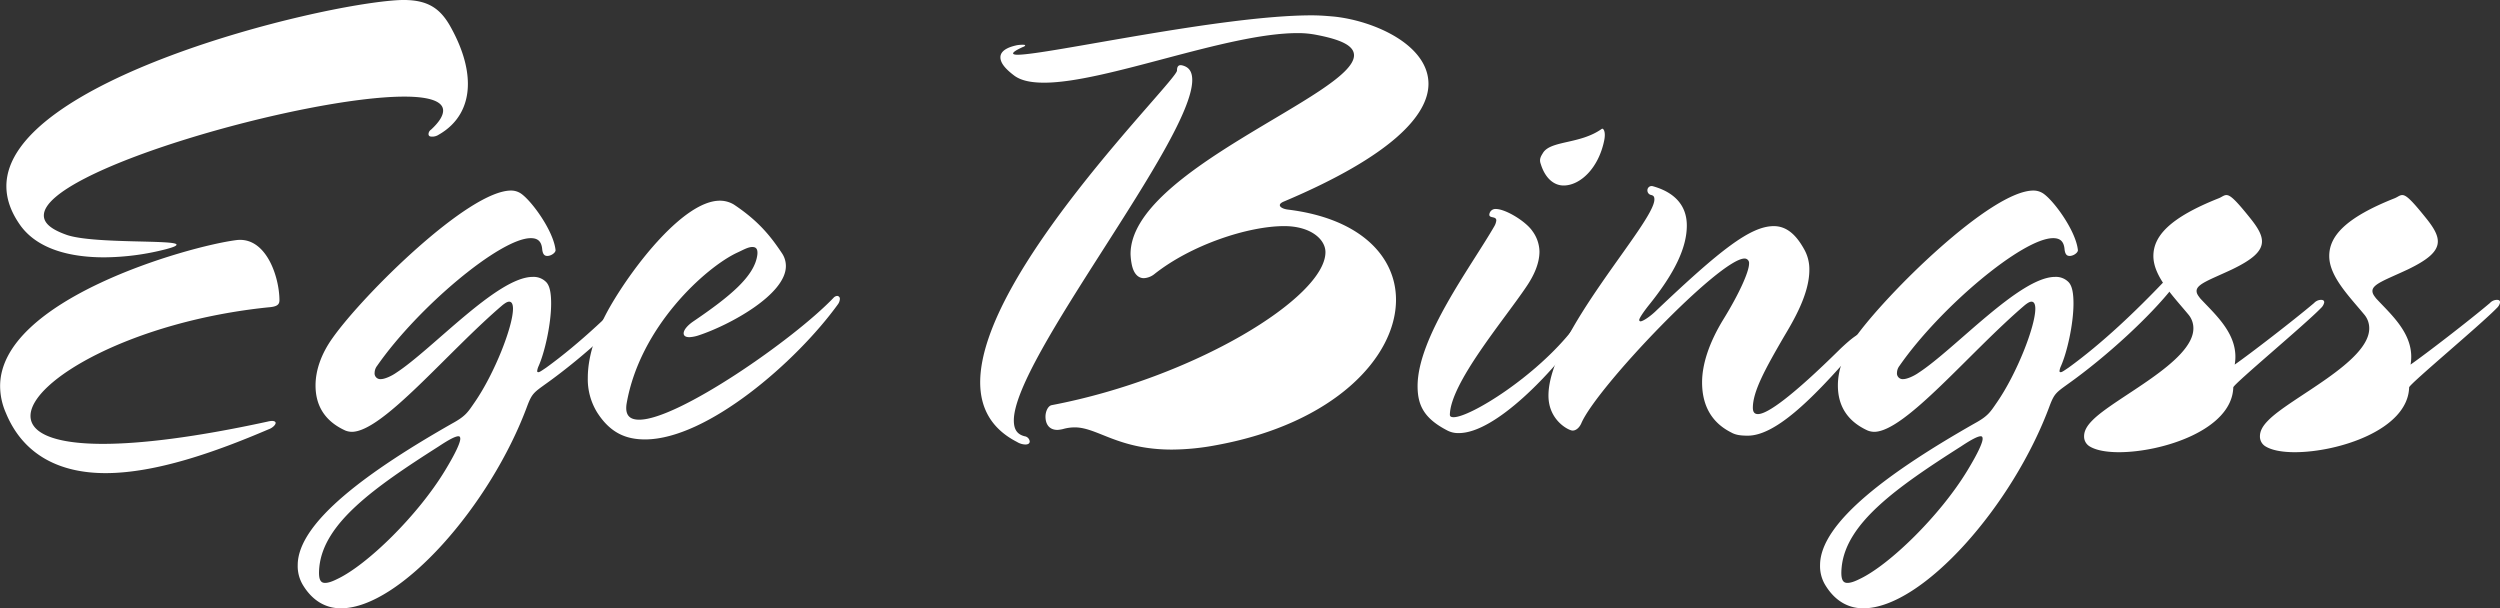 <svg xmlns="http://www.w3.org/2000/svg" viewBox="0 0 1311.33 319.07"><rect x="0" y="0" width="1311.33" height="319.07" fill="#333333" stroke="none"/><defs><style>.cls-1{fill:#fff;}</style></defs><g id="Layer_2" data-name="Layer 2"><g id="Layer_1-2" data-name="Layer 1"><path class="cls-1" d="M140.52,161.23C69.6,168.56,16,199.53,16,218.17c0,8.66,11.66,14.65,38,14.65,19.65,0,48-3.33,86.25-11.65,4-1,4.33.33,4.33.67,0,1-1.67,2.66-3.66,3.33-28,12-59.28,23-85.58,23-23.31,0-43-9-52.28-31.63a35.25,35.25,0,0,1-3-14c0-45.28,98.23-73.26,123.87-76.59,15.65-2,22.65,19.32,22.65,31.64C146.52,159.9,145.19,160.9,140.52,161.23ZM230.1,70.66a6.06,6.06,0,0,1-3.66,1c-1.34,0-1.67-.67-1.67-1.34A2.89,2.89,0,0,1,226.1,68c4.33-4,6.33-7.32,6.33-10,0-5-7.66-7.32-20.31-7.32C159.5,50.68,23,89.3,23,113c0,4,3.66,7.32,12.32,10.32,14.32,4.66,57.27,2.33,57.27,5,0,.67-1.66,1.34-5.33,2.34a133,133,0,0,1-32.63,4.32c-18,0-34.63-4.32-43.62-16.31-5.33-7.33-7.66-14.32-7.66-21C3.33,42.35,165.83,2.39,209.12.06c14.65-.66,21.31,4,26.64,13,6.66,11.65,9.66,22,9.66,31C245.42,55.67,240.09,65,230.1,70.66Z"/><path class="cls-1" d="M286.05,201.52c-6,4.33-7,5-9.33,11-19.31,52.61-66.93,106.56-97.9,106.56-8,0-15-4-20-12.32a19.22,19.22,0,0,1-2.66-10.32c0-22.65,37.63-49.62,80.92-74.26,7.32-4,8.32-6,12-11.32,10.33-15,20-39.63,20-48.95,0-2.33-.66-3.67-2-3.67-1,0-2,.67-3.33,1.67-29,24.64-62.94,66.6-79.26,66.6a9.94,9.94,0,0,1-3.33-.67c-11-5-15.65-13.32-15.65-23.64,0-8,3-16.65,9-25,16.32-23,71.26-77.25,93.57-77.25a9.21,9.21,0,0,1,5.33,1.67c5.66,4,17,19.64,18,29.63,0,1.33-2.33,3-4.32,3-1.34,0-2.34-.67-2.67-3.33-.33-4.33-2.33-6-6-6-16,0-59.28,36.3-80.59,66.94a6.17,6.17,0,0,0-1.33,3.66,3,3,0,0,0,3.33,3.33c2,0,5.66-1.67,8-3.33,19-12.32,53-50.28,71.6-50.28a9.26,9.26,0,0,1,7,2.66c2,2,2.66,6,2.66,11.32,0,10.66-3.33,25.64-6.66,33a8.5,8.5,0,0,0-.66,2.33c0,.33,0,.67.66.67s2-1,4-2.33c18-13,35.63-30,49.95-45,4.66-5,7.66-.66,5,2.66C329.67,165.56,306.69,186.87,286.05,201.52Zm-45.62,27.31c-1.67,0-5.33,2-10.33,5.33-34,21.64-60.27,40.29-62.6,63.26-.66,6.66.67,8.33,3,8.33,1.66,0,3.66-.67,6.32-2,15.66-7.32,42.29-33.3,56.61-56.94,5.66-9.32,8-14.65,8-16.65C241.43,229.16,241.09,228.83,240.43,228.83Z"/><path class="cls-1" d="M439.55,159.57c-21.64,30-68.59,70.92-101.23,70.92-10.32,0-18.31-3.66-25-14a33.12,33.12,0,0,1-5-18.32c0-12.32,5-25.64,11.66-37.29,12.65-22,39-55.61,57.61-55.61a14.17,14.17,0,0,1,7.32,2c13,8.65,19.32,16.65,25.31,25.64a12,12,0,0,1,2,6.66c0,15-29.64,31-45.62,36.29a18.39,18.39,0,0,1-5,1c-2.33,0-3-1-3-2,0-2,2.33-4.32,4.66-6,19.64-13.32,32.63-24,34-35.3.34-3.33-1-4-2.66-4-2.33,0-5,1.66-8,3-16.32,7.66-50.95,38.63-57.94,79.26-1,6.66,2.33,8.32,6.66,8.32,20.31,0,80.91-42,101.89-63.93a2.87,2.87,0,0,1,2-1,1.51,1.51,0,0,1,1.33,1.66A5.29,5.29,0,0,1,439.55,159.57Z"/><path class="cls-1" d="M531.79,220.5c0,4.67,1.67,7.33,5.66,8.33a3.13,3.13,0,0,1,2.67,2.66c0,1-.67,1.67-2.34,1.67a8.94,8.94,0,0,1-4.32-1.34c-13.66-7-19.32-18-19.32-31.3,0-57.27,103.23-158.17,103.23-163.5,0-2,.67-3.33,3-2.66,3.66,1,5,3.66,5,7.66C625.36,73.65,531.79,188.2,531.79,220.5ZM673.65,105.62c-1.67.67-2.34,1.33-2.34,2,0,1,1.67,2,4.33,2.33,38,4.66,56.61,24.64,56.61,47.29,0,30-32.3,64.93-94.23,76.25a128.36,128.36,0,0,1-23.31,2.33c-28.31,0-39-11.65-51-11.65a23.36,23.36,0,0,0-5.33.66,16.73,16.73,0,0,1-3.66.67c-4.66,0-6.33-3.33-6.33-7,0-2.67,1.33-5.67,3.33-6,74.92-14.32,143.52-56.61,143.52-80.25,0-6.66-7.66-13.65-21.64-13.65-18.65,0-48.62,9.65-68.27,25.31a9.66,9.66,0,0,1-5.33,2c-3,0-5.32-2.33-6.32-7a33.1,33.1,0,0,1-.67-5.66c0-44,117.21-83.58,117.21-104.23,0-4.66-5.66-8-19.31-10.65a49.1,49.1,0,0,0-10.32-1c-37,0-100.57,26-132.87,26-6.66,0-12-1-15.65-3.66-5.32-4-7.32-7-7.32-9.66,0-4.66,7.32-6,8.66-6.33,2-.33,4.32-.33,4.32,0s-.33.67-1.33,1c-3.66,1.67-5,2.67-5,3.33,0,.34.66.67,2.33.67C549.44,28.7,640.68,8.05,688,8.05c4.33,0,8.33.34,12,.67,21.31,2.33,49.28,15,49.28,35.3C749.23,60.33,730.25,81.65,673.65,105.62Z"/><path class="cls-1" d="M829.16,174.55c-14.32,20.31-44.63,52.61-63.94,52.61a12.17,12.17,0,0,1-6-1.33c-12.32-6.33-15.65-13.32-15.65-23.31,0-25.64,28-62.6,40.29-83.91a7.76,7.76,0,0,0,1-3c0-2.33-3.67-1-3.67-3a3.23,3.23,0,0,1,3.33-3c5.33,0,16,6.66,19.32,11.65a18.72,18.72,0,0,1,3.66,10.66c0,6-2.66,12.32-7,18.64-11.66,17.32-39.63,50.29-40,66.94,0,1,.67,1.33,2,1.33,8.66,0,43.29-21.31,62.93-46.62a3.53,3.53,0,0,1,3-1.66,1.51,1.51,0,0,1,1.33,1.66A6.21,6.21,0,0,1,829.16,174.55Zm-9-77.25c-5,0-9.65-3.67-12-11.33-1-2.66.33-4.32,1.33-6,4.33-6.33,19.31-4.33,30.63-12.32.67-.67,2.34,1,1.34,6C838.48,88.31,828.82,97.3,820.16,97.3Z"/><path class="cls-1" d="M867.78,104.62c0-1.33-.33-2-1.66-2.33a2.43,2.43,0,0,1-2-2.33,2.22,2.22,0,0,1,2.67-2.33c11,3,18,9.66,18,20.65,0,11.32-6,24.64-20.32,42.29-2.33,3-4.66,6.32-4.66,7.32a.73.73,0,0,0,.67.67c1.33,0,5.33-2.67,8.66-6,33-31.3,49-43.95,61.27-43.95,6.32,0,11.32,4,15.65,11.65a21.29,21.29,0,0,1,3,11.32c0,12.66-8.32,26.64-13.31,35-9.66,16.65-16.32,28.64-16.32,37.29,0,2,.66,3.33,2.66,3.33,5,0,18-9.32,43.29-34.29,6-5.67,9.33-8,11-8a.89.89,0,0,1,1,1c0,1.33-2,5-6.66,10.33-20.65,23.64-39.63,42.28-53.95,42.28-3.66,0-6.32-.33-8.65-1.66-9.33-4.66-15.32-13-15.32-26.31,0-9,3.33-20.31,11.32-33.29s13.32-24.65,13.32-29a2.37,2.37,0,0,0-2.33-2.66c-13,0-77.25,67.27-85.58,86.25-.67,1.66-2.33,4-4.66,4-2,0-12.65-5.33-12.65-18.31C812.18,175.22,867.78,116.94,867.78,104.62Z"/><path class="cls-1" d="M1084.56,201.52c-6,4.33-7,5-9.32,11-19.31,52.61-66.93,106.56-97.9,106.56-8,0-15-4-20-12.32a19.13,19.13,0,0,1-2.66-10.32c0-22.65,37.62-49.62,80.91-74.26,7.33-4,8.33-6,12-11.32,10.32-15,20-39.63,20-48.95,0-2.33-.67-3.67-2-3.67-1,0-2,.67-3.33,1.67-29,24.64-62.93,66.6-79.25,66.6a9.94,9.94,0,0,1-3.33-.67c-11-5-15.65-13.32-15.65-23.64,0-8,3-16.65,9-25,16.32-23,71.26-77.25,93.57-77.25a9.21,9.21,0,0,1,5.33,1.67c5.66,4,17,19.64,18,29.63,0,1.33-2.33,3-4.33,3-1.33,0-2.33-.67-2.66-3.33-.34-4.33-2.33-6-6-6-16,0-59.27,36.3-80.58,66.94a6.17,6.17,0,0,0-1.33,3.66,3,3,0,0,0,3.33,3.33c2,0,5.66-1.67,8-3.33,19-12.32,53-50.28,71.59-50.28a9.26,9.26,0,0,1,7,2.66c2,2,2.66,6,2.66,11.32,0,10.66-3.33,25.64-6.66,33a8.58,8.58,0,0,0-.67,2.33c0,.33,0,.67.67.67s2-1,4-2.33c18-13,35.63-30,49.95-45,4.66-5,7.65-.66,5,2.66C1128.19,165.56,1105.21,186.87,1084.56,201.52Zm-45.62,27.31c-1.66,0-5.32,2-10.32,5.33-34,21.64-60.27,40.29-62.6,63.26-.67,6.66.66,8.33,3,8.33,1.66,0,3.66-.67,6.32-2,15.65-7.32,42.29-33.3,56.61-56.94,5.66-9.32,8-14.65,8-16.65C1039.94,229.16,1039.61,228.83,1038.94,228.83Z"/><path class="cls-1" d="M1217.43,161.56c-8.33,8.66-46,40-46,41.63-.67,22.31-37.3,34-59.94,34-6.66,0-12-1-15.32-3a6,6,0,0,1-3-5.33c0-2.67,1.33-5.33,4.33-8.33,11.66-12,53-30.63,53-48.28a11.12,11.12,0,0,0-2.67-7.33c-8-9.65-18.31-20-18.31-30.63,0-10.32,8.32-20,34.3-30.3,1.66-.67,2.66-1.67,4-1.67,2,0,4.67,2.33,12.66,12.32,4,5,6,8.66,6,12,0,5.33-5.33,9.66-15.65,14.65-11.32,5.33-18.65,7.66-18.65,11.32,0,1.33.67,2.33,2,4,8,8.66,20.65,19.31,18,34.63,7.66-5.33,30.64-23,41.63-32.3a5.09,5.09,0,0,1,3.66-1.66c1,0,1.66.33,1.66,1.33A5.44,5.44,0,0,1,1217.43,161.56Z"/><path class="cls-1" d="M1309.67,161.56c-8.33,8.66-46,40-46,41.63-.67,22.31-37.3,34-59.94,34-6.66,0-12-1-15.32-3a6,6,0,0,1-3-5.33c0-2.67,1.33-5.33,4.33-8.33,11.66-12,53-30.63,53-48.28a11.12,11.12,0,0,0-2.67-7.33c-8-9.65-18.31-20-18.31-30.63,0-10.32,8.32-20,34.3-30.3,1.66-.67,2.66-1.67,4-1.67,2,0,4.66,2.33,12.66,12.32,4,5,6,8.66,6,12,0,5.33-5.33,9.66-15.65,14.65-11.32,5.33-18.65,7.66-18.65,11.32,0,1.33.67,2.33,2,4,8,8.66,20.64,19.31,18,34.63,7.66-5.33,30.64-23,41.63-32.3a5.09,5.09,0,0,1,3.66-1.66c1,0,1.66.33,1.66,1.33A5.44,5.44,0,0,1,1309.67,161.56Z"/></g></g></svg>